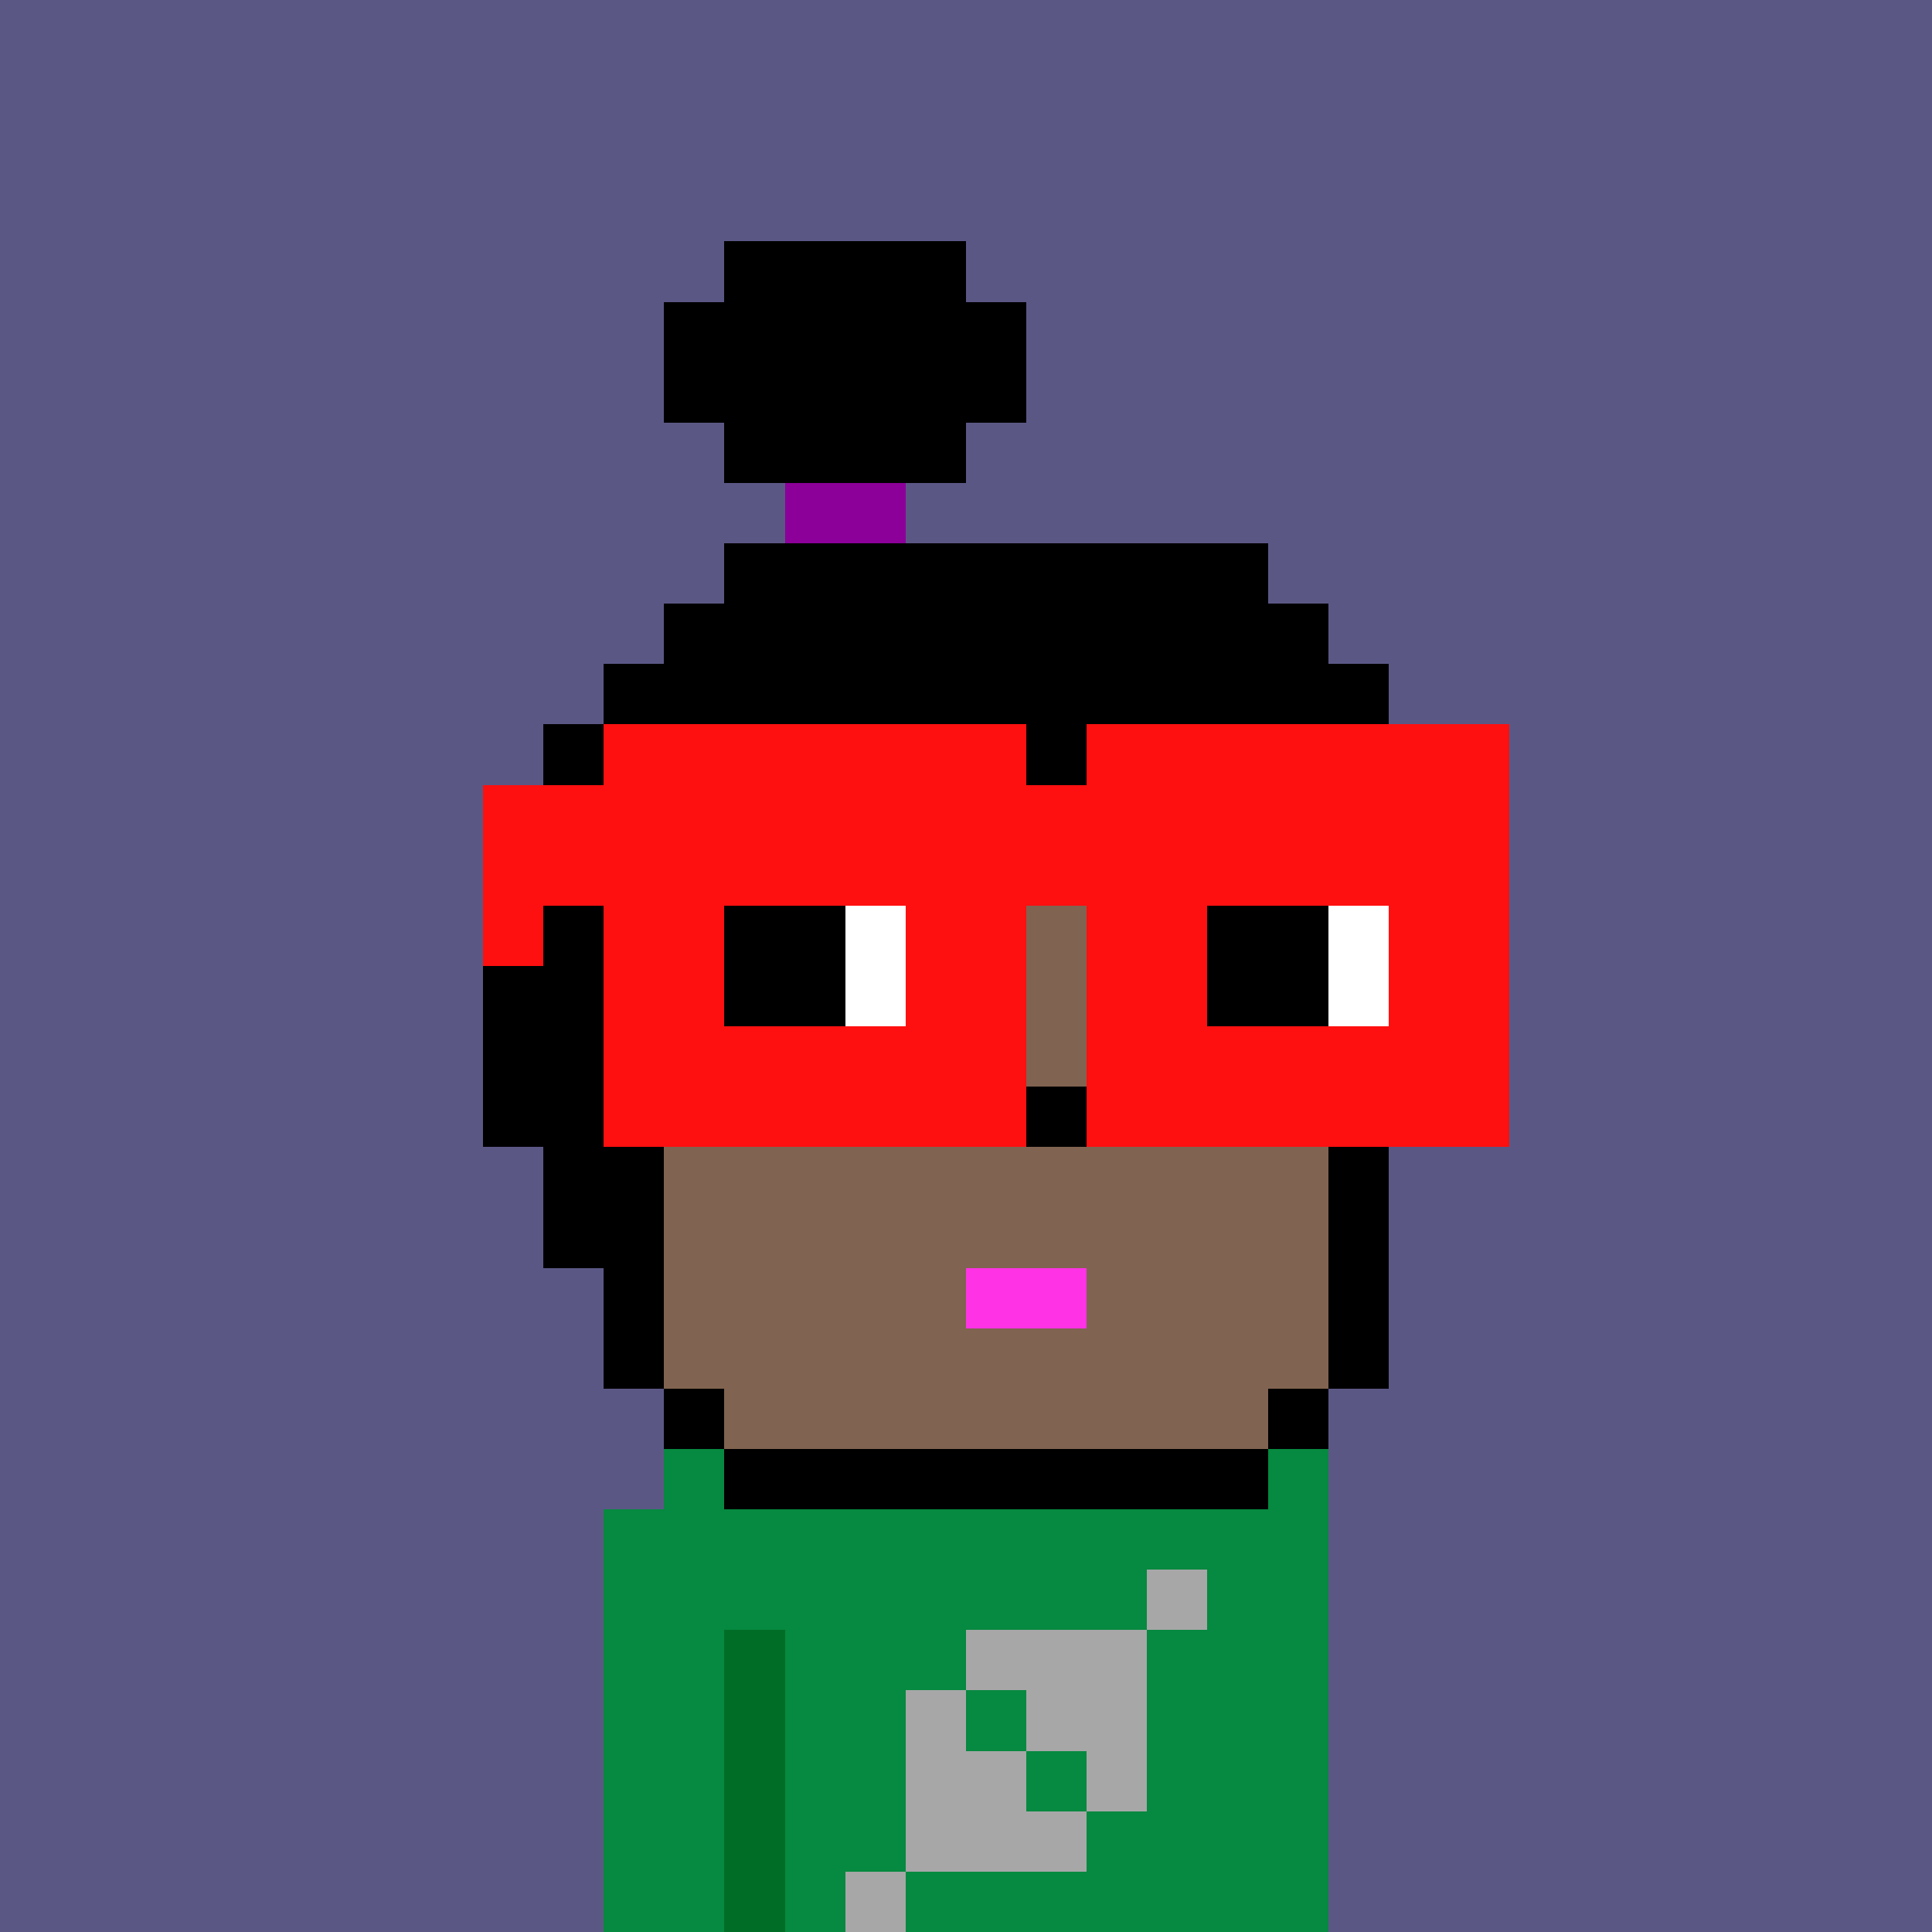 <svg width="320" height="320" viewBox="0 0 320 320" xmlns="http://www.w3.org/2000/svg" shape-rendering="crispEdges"><rect width="100%" height="100%" fill="#5b5785" /><rect width="10" height="10" x="110" y="240" fill="#068940" /><rect width="10" height="10" x="210" y="240" fill="#068940" /><rect width="120" height="10" x="100" y="250" fill="#068940" /><rect width="120" height="10" x="100" y="260" fill="#068940" /><rect width="20" height="10" x="100" y="270" fill="#068940" /><rect width="10" height="10" x="120" y="270" fill="#006d26" /><rect width="90" height="10" x="130" y="270" fill="#068940" /><rect width="20" height="10" x="100" y="280" fill="#068940" /><rect width="10" height="10" x="120" y="280" fill="#006d26" /><rect width="90" height="10" x="130" y="280" fill="#068940" /><rect width="20" height="10" x="100" y="290" fill="#068940" /><rect width="10" height="10" x="120" y="290" fill="#006d26" /><rect width="90" height="10" x="130" y="290" fill="#068940" /><rect width="20" height="10" x="100" y="300" fill="#068940" /><rect width="10" height="10" x="120" y="300" fill="#006d26" /><rect width="90" height="10" x="130" y="300" fill="#068940" /><rect width="20" height="10" x="100" y="310" fill="#068940" /><rect width="10" height="10" x="120" y="310" fill="#006d26" /><rect width="90" height="10" x="130" y="310" fill="#068940" /><rect width="10" height="10" x="190" y="260" fill="#a7a7a7" /><rect width="30" height="10" x="160" y="270" fill="#a7a7a7" /><rect width="10" height="10" x="150" y="280" fill="#a7a7a7" /><rect width="20" height="10" x="170" y="280" fill="#a7a7a7" /><rect width="20" height="10" x="150" y="290" fill="#a7a7a7" /><rect width="10" height="10" x="180" y="290" fill="#a7a7a7" /><rect width="30" height="10" x="150" y="300" fill="#a7a7a7" /><rect width="10" height="10" x="140" y="310" fill="#a7a7a7" /><rect width="40" height="10" x="120" y="40" fill="#000000" /><rect width="60" height="10" x="110" y="50" fill="#000000" /><rect width="60" height="10" x="110" y="60" fill="#000000" /><rect width="40" height="10" x="120" y="70" fill="#000000" /><rect width="20" height="10" x="130" y="80" fill="#8c0099" /><rect width="90" height="10" x="120" y="90" fill="#000000" /><rect width="110" height="10" x="110" y="100" fill="#000000" /><rect width="130" height="10" x="100" y="110" fill="#000000" /><rect width="140" height="10" x="90" y="120" fill="#000000" /><rect width="20" height="10" x="90" y="130" fill="#000000" /><rect width="110" height="10" x="110" y="130" fill="#806350" /><rect width="10" height="10" x="220" y="130" fill="#000000" /><rect width="30" height="10" x="80" y="140" fill="#000000" /><rect width="110" height="10" x="110" y="140" fill="#806350" /><rect width="10" height="10" x="220" y="140" fill="#000000" /><rect width="20" height="10" x="80" y="150" fill="#000000" /><rect width="120" height="10" x="100" y="150" fill="#806350" /><rect width="10" height="10" x="220" y="150" fill="#000000" /><rect width="20" height="10" x="80" y="160" fill="#000000" /><rect width="120" height="10" x="100" y="160" fill="#806350" /><rect width="10" height="10" x="220" y="160" fill="#000000" /><rect width="20" height="10" x="80" y="170" fill="#000000" /><rect width="120" height="10" x="100" y="170" fill="#806350" /><rect width="10" height="10" x="220" y="170" fill="#000000" /><rect width="20" height="10" x="80" y="180" fill="#000000" /><rect width="70" height="10" x="100" y="180" fill="#806350" /><rect width="10" height="10" x="170" y="180" fill="#000000" /><rect width="40" height="10" x="180" y="180" fill="#806350" /><rect width="10" height="10" x="220" y="180" fill="#000000" /><rect width="20" height="10" x="90" y="190" fill="#000000" /><rect width="110" height="10" x="110" y="190" fill="#806350" /><rect width="10" height="10" x="220" y="190" fill="#000000" /><rect width="20" height="10" x="90" y="200" fill="#000000" /><rect width="110" height="10" x="110" y="200" fill="#806350" /><rect width="10" height="10" x="220" y="200" fill="#000000" /><rect width="10" height="10" x="100" y="210" fill="#000000" /><rect width="50" height="10" x="110" y="210" fill="#806350" /><rect width="20" height="10" x="160" y="210" fill="#ff33e5" /><rect width="40" height="10" x="180" y="210" fill="#806350" /><rect width="10" height="10" x="220" y="210" fill="#000000" /><rect width="10" height="10" x="100" y="220" fill="#000000" /><rect width="110" height="10" x="110" y="220" fill="#806350" /><rect width="10" height="10" x="220" y="220" fill="#000000" /><rect width="10" height="10" x="110" y="230" fill="#000000" /><rect width="90" height="10" x="120" y="230" fill="#806350" /><rect width="10" height="10" x="210" y="230" fill="#000000" /><rect width="90" height="10" x="120" y="240" fill="#000000" /><rect width="70" height="10" x="100" y="120" fill="#ff1010" /><rect width="70" height="10" x="180" y="120" fill="#ff1010" /><rect width="170" height="10" x="80" y="130" fill="#ff1010" /><rect width="170" height="10" x="80" y="140" fill="#ff1010" /><rect width="10" height="10" x="80" y="150" fill="#ff1010" /><rect width="20" height="10" x="100" y="150" fill="#ff1010" /><rect width="20" height="10" x="120" y="150" fill="#000000" /><rect width="10" height="10" x="140" y="150" fill="#ffffff" /><rect width="20" height="10" x="150" y="150" fill="#ff1010" /><rect width="20" height="10" x="180" y="150" fill="#ff1010" /><rect width="20" height="10" x="200" y="150" fill="#000000" /><rect width="10" height="10" x="220" y="150" fill="#ffffff" /><rect width="20" height="10" x="230" y="150" fill="#ff1010" /><rect width="20" height="10" x="100" y="160" fill="#ff1010" /><rect width="20" height="10" x="120" y="160" fill="#000000" /><rect width="10" height="10" x="140" y="160" fill="#ffffff" /><rect width="20" height="10" x="150" y="160" fill="#ff1010" /><rect width="20" height="10" x="180" y="160" fill="#ff1010" /><rect width="20" height="10" x="200" y="160" fill="#000000" /><rect width="10" height="10" x="220" y="160" fill="#ffffff" /><rect width="20" height="10" x="230" y="160" fill="#ff1010" /><rect width="70" height="10" x="100" y="170" fill="#ff1010" /><rect width="70" height="10" x="180" y="170" fill="#ff1010" /><rect width="70" height="10" x="100" y="180" fill="#ff1010" /><rect width="70" height="10" x="180" y="180" fill="#ff1010" /></svg>